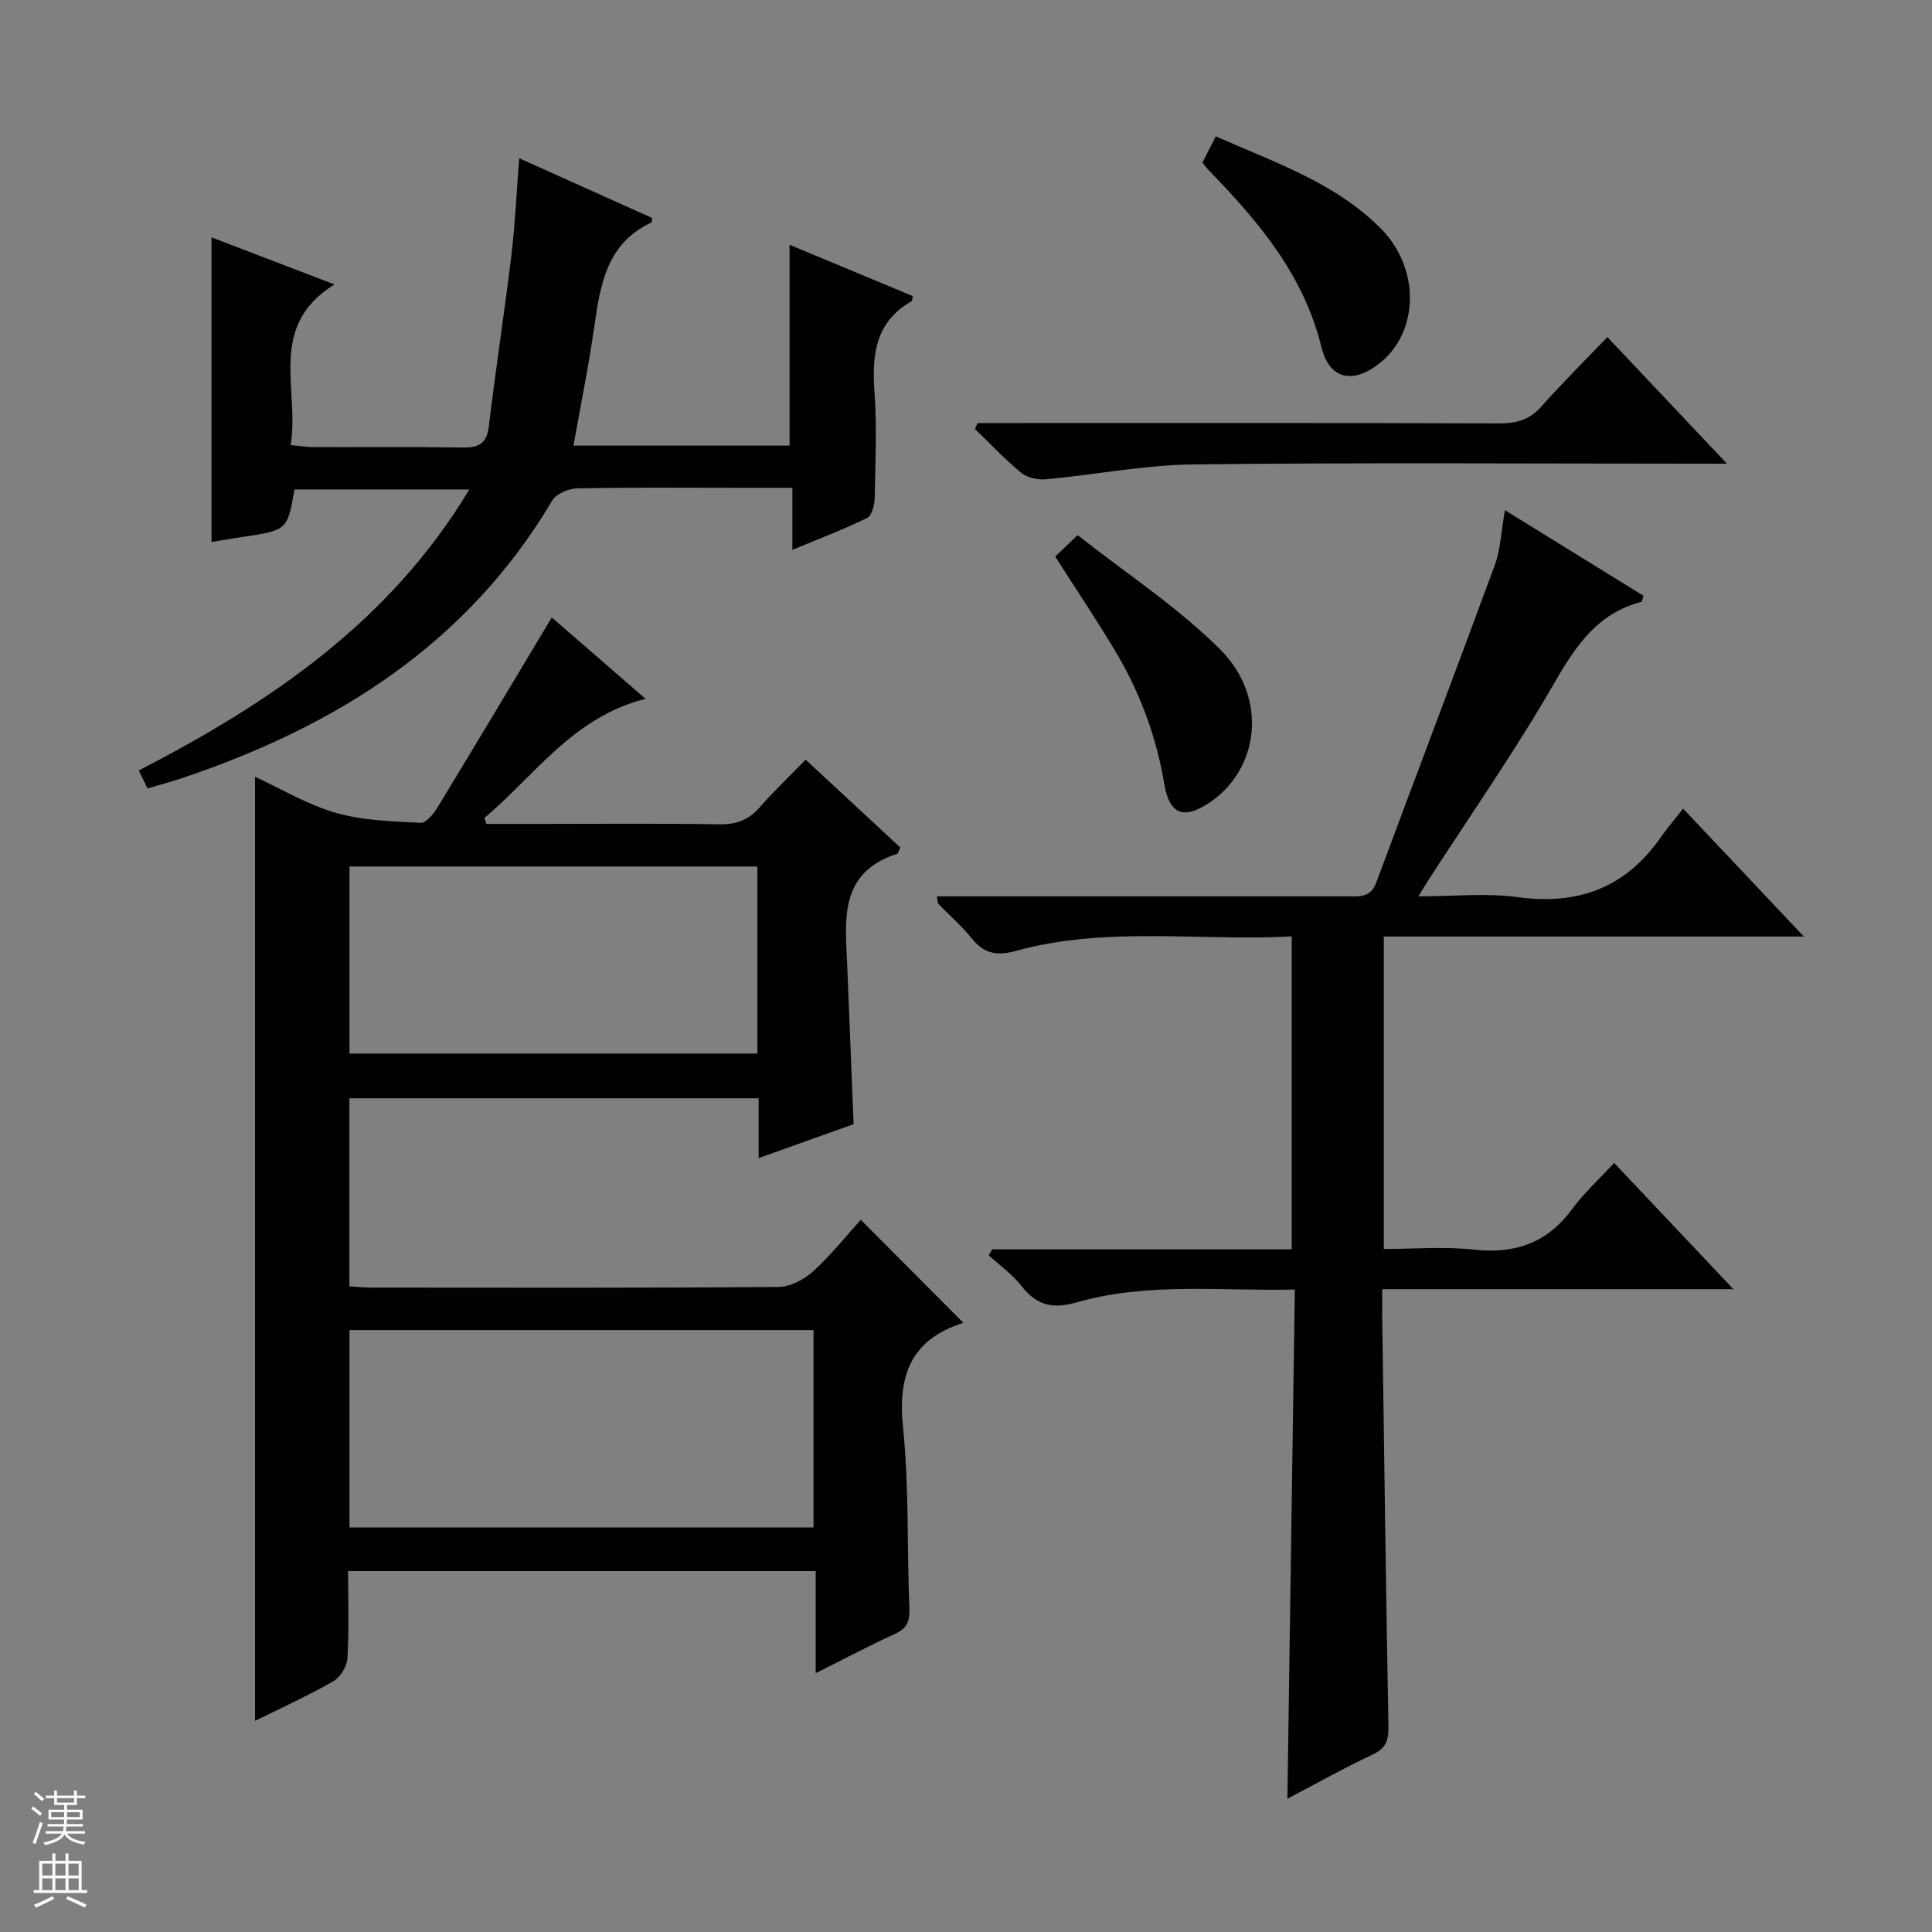 <svg enable-background="new 0 0 400 400" viewBox="0 0 400 400" xmlns="http://www.w3.org/2000/svg"><rect x="0" y="0" width="400" height="400" fill="#808080" stroke="none"/><g fill="#010100"><path d="m52.8 356.3c0-65.28 0-130.13 0-195.47 5.41 2.48 10.85 5.77 16.76 7.47 5.59 1.61 11.65 1.74 17.53 2.06 1.11.06 2.65-1.81 3.45-3.12 7.93-13.04 15.75-26.14 23.7-39.4 5.88 5.1 12.37 10.73 19.41 16.84-15.07 3.82-22.92 15.89-33.36 24.68.14.41.28.81.42 1.22h11.31c12.33 0 24.67-.12 37 .08 3.47.05 5.99-.91 8.26-3.5 2.93-3.35 6.17-6.44 9.52-9.88 6.89 6.39 13.29 12.34 19.6 18.19-.37.75-.44 1.23-.65 1.3-12.34 3.98-10.69 14.07-10.32 23.59.42 10.62.85 21.24 1.3 32.39-6.18 2.21-12.66 4.52-19.66 7.02 0-4.43 0-8.21 0-12.38-28.39 0-56.42 0-84.73 0v38.94c1.6.09 3.21.25 4.82.25 28 .02 56 .09 84-.13 2.42-.02 5.28-1.5 7.14-3.19 3.67-3.32 6.78-7.25 9.92-10.71 7.18 7.21 14.21 14.27 21.23 21.32.2-.19.1-.02-.05.03-10.77 3.43-13.57 10.81-12.44 21.66 1.29 12.38.79 24.93 1.32 37.4.12 2.75-.53 4.22-3.08 5.37-5.27 2.39-10.38 5.12-16.32 8.09 0-7.47 0-14.18 0-21.14-32.47 0-64.37 0-96.81 0 0 6.15.22 12.12-.14 18.05-.1 1.68-1.48 3.93-2.93 4.77-5.29 3.01-10.86 5.55-16.2 8.2zm115.63-40.06c0-13.9 0-27.45 0-40.86-32.3 0-64.2 0-96.07 0v40.86zm-11.63-136.84c-28.48 0-56.5 0-84.44 0v38.73h84.44c0-13.09 0-25.72 0-38.73z"/><path d="m311.58 105.63c9.96 6.15 19.36 11.96 28.69 17.72-.23.69-.27 1.22-.44 1.26-9.12 2.37-13.62 9.14-18.09 16.91-8.03 13.96-17.29 27.21-26.04 40.75-.52.81-1.01 1.63-2.05 3.31 7.32 0 14.01-.73 20.48.16 12.54 1.71 22.38-1.89 29.66-12.32 1.33-1.91 2.86-3.67 4.68-6 8.67 9.19 16.46 17.44 25 26.48-29.57 0-58.11 0-86.97 0v64.69c6.19 0 12.5-.55 18.68.13 8.54.94 15.15-1.39 20.31-8.39 2.45-3.33 5.57-6.16 8.7-9.56 8.37 8.86 16.18 17.12 24.69 26.14-24.73 0-48.33 0-72.71 0 0 2.09-.02 3.85 0 5.6.4 28.31.78 56.61 1.29 84.92.05 2.8-.45 4.5-3.23 5.81-5.97 2.8-11.73 6.05-17.69 9.18.51-35.23 1.02-69.98 1.54-105.43-15.53.33-30.52-1.54-45.11 2.64-5.03 1.44-8.35.66-11.5-3.4-1.87-2.4-4.48-4.23-6.76-6.32.24-.42.47-.83.71-1.25h62.02c0-21.76 0-42.95 0-64.79-19.18 1.03-38.38-2.18-57.17 3.02-3.82 1.06-6.53.58-9.05-2.57-2.07-2.59-4.63-4.78-6.94-7.18-.18-.19-.13-.59-.33-1.56h5.36 79.49c2.47 0 4.92.41 6.12-2.81 8.15-21.94 16.48-43.8 24.56-65.77 1.18-3.2 1.29-6.8 2.1-11.37z"/><path d="m43.79 112.22c0-21.27 0-41.7 0-63.08 8.35 3.2 16.25 6.22 25.46 9.75-13.99 8.66-7.2 21.6-9.06 33.26 1.99.18 3.41.42 4.84.42 10.16.03 20.33-.09 30.48.08 3.31.06 5.23-.51 5.69-4.33 1.41-11.85 3.25-23.65 4.68-35.49.77-6.39 1.05-12.84 1.61-20.07 9.56 4.3 18.55 8.33 27.53 12.37-.07.42-.03.88-.17.95-9.15 4.25-10.54 12.66-11.78 21.35-1.16 8.17-2.82 16.28-4.34 24.83h44.74c0-13.8 0-27.37 0-41.58 8.54 3.56 17.04 7.09 25.51 10.62-.11.48-.08.97-.28 1.08-7.46 4.27-8.2 11.04-7.65 18.76.52 7.29.19 14.65.04 21.98-.03 1.43-.58 3.64-1.56 4.12-4.87 2.38-9.97 4.31-15.48 6.6 0-4.51 0-8.31 0-12.84-3.69 0-7.12 0-10.54 0-11.33 0-22.66-.11-33.98.11-1.78.04-4.35 1.1-5.18 2.5-17.59 29.69-44.64 46.69-76.43 57.42-2.35.79-4.74 1.43-7.37 2.21-.61-1.24-1.16-2.36-1.82-3.72 27.23-14.07 51.95-30.75 68.44-58.18-12.54 0-24.38 0-36.19 0-1.5 8.46-1.5 8.45-10.84 9.84-1.92.29-3.85.63-6.35 1.04z"/><path d="m202.41 87.59h5.71c34.12 0 68.23-.05 102.35.07 3.61.01 6.3-.82 8.74-3.58 4.27-4.83 8.86-9.37 13.58-14.29 8.41 8.9 16.14 17.09 24.76 26.21-2.69 0-4.38 0-6.08 0-34.78 0-69.57-.25-104.35.15-10.2.12-20.37 2.14-30.58 3.08-1.67.15-3.84-.3-5.08-1.32-3.4-2.79-6.43-6.04-9.61-9.1.19-.4.37-.81.56-1.22z"/><path d="m218.47 115.23c1.21-1.15 2.39-2.29 4.64-4.44 9.95 7.85 20.6 14.81 29.45 23.6 10.13 10.05 8.21 25.17-2.52 32.03-5.03 3.22-7.93 2.17-8.98-4.08-1.65-9.82-5.02-18.93-10.08-27.41-3.82-6.42-7.99-12.62-12.51-19.7z"/><path d="m248.95 33.66c.82-1.61 1.63-3.19 2.77-5.43 12.09 5.37 24.67 9.54 34.13 19.05 8.3 8.34 7.89 21.46-.16 27.88-5.53 4.41-10.45 3.47-12.11-3.32-3.66-14.91-12.97-25.94-23.23-36.49-.46-.47-.84-1.01-1.4-1.69z"/></g><path d="m6.45 374.46.42-.45c.65.47 1.27.95 1.85 1.44l-.45.49c-.66-.56-1.26-1.06-1.83-1.48m.93 7.33-.63-.26c.55-1.36 1.05-2.8 1.52-4.33.19.1.38.19.59.27-.46 1.29-.95 2.73-1.48 4.32m-.38-10.38.44-.42c.43.34 1.01.82 1.74 1.44l-.49.49c-.53-.51-1.09-1.01-1.69-1.51m2.5.35h1.72v-1.04h.59v1.04h3.52v-1.04h.59v1.04h1.75v.53h-1.75v1.42h-2.03v.97h3.22v2.03h-3.24c0 .35-.01.66-.03.93h3.32v.53h-3.37c-.03.27-.08.58-.15.94h3.96v.53h-3.71c.67.92 1.93 1.48 3.79 1.68-.13.24-.23.44-.29.59-2.13-.38-3.48-1.08-4.04-2.12-.43.97-1.77 1.72-4.03 2.23-.09-.19-.2-.37-.33-.55 2.1-.42 3.37-1.03 3.81-1.83h-3.36v-.53h3.58c.08-.29.13-.61.16-.94h-3.33v-.53h3.39c.02-.27.04-.58.04-.93h-3.23v-2.03h3.25v-.97h-2.07v-1.42h-1.73zm1.12 3.44v1h2.65c.01-.3.02-.44.01-.4v-.25-.35zm1.19-2h3.52v-.91h-3.52zm4.71 2h-2.63v.59c0 .15-.01.28-.01.4h2.64z" fill="#fafafc"/><path d="m13.55 383.74h.63v1.52h2.72v6.07h1.13v.6h-11.05v-.6h1.13v-6.07h2.73v-1.52h.63v1.52h2.1v-1.52zm-2.68 8.83.38.56c-1.24.63-2.53 1.25-3.85 1.85-.1-.21-.21-.42-.34-.63 1.36-.55 2.63-1.15 3.81-1.78m-2.13-4.27h2.1v-2.45h-2.1zm0 3.04h2.1v-2.46h-2.1zm2.72-3.04h2.1v-2.45h-2.1zm0 3.04h2.1v-2.46h-2.1zm6.07 3.6c-1.41-.71-2.7-1.3-3.86-1.78l.35-.56c1.45.62 2.75 1.19 3.88 1.72zm-1.25-9.09h-2.1v2.45h2.1zm-2.09 5.49h2.1v-2.46h-2.1z" fill="#fafafc"/></svg>